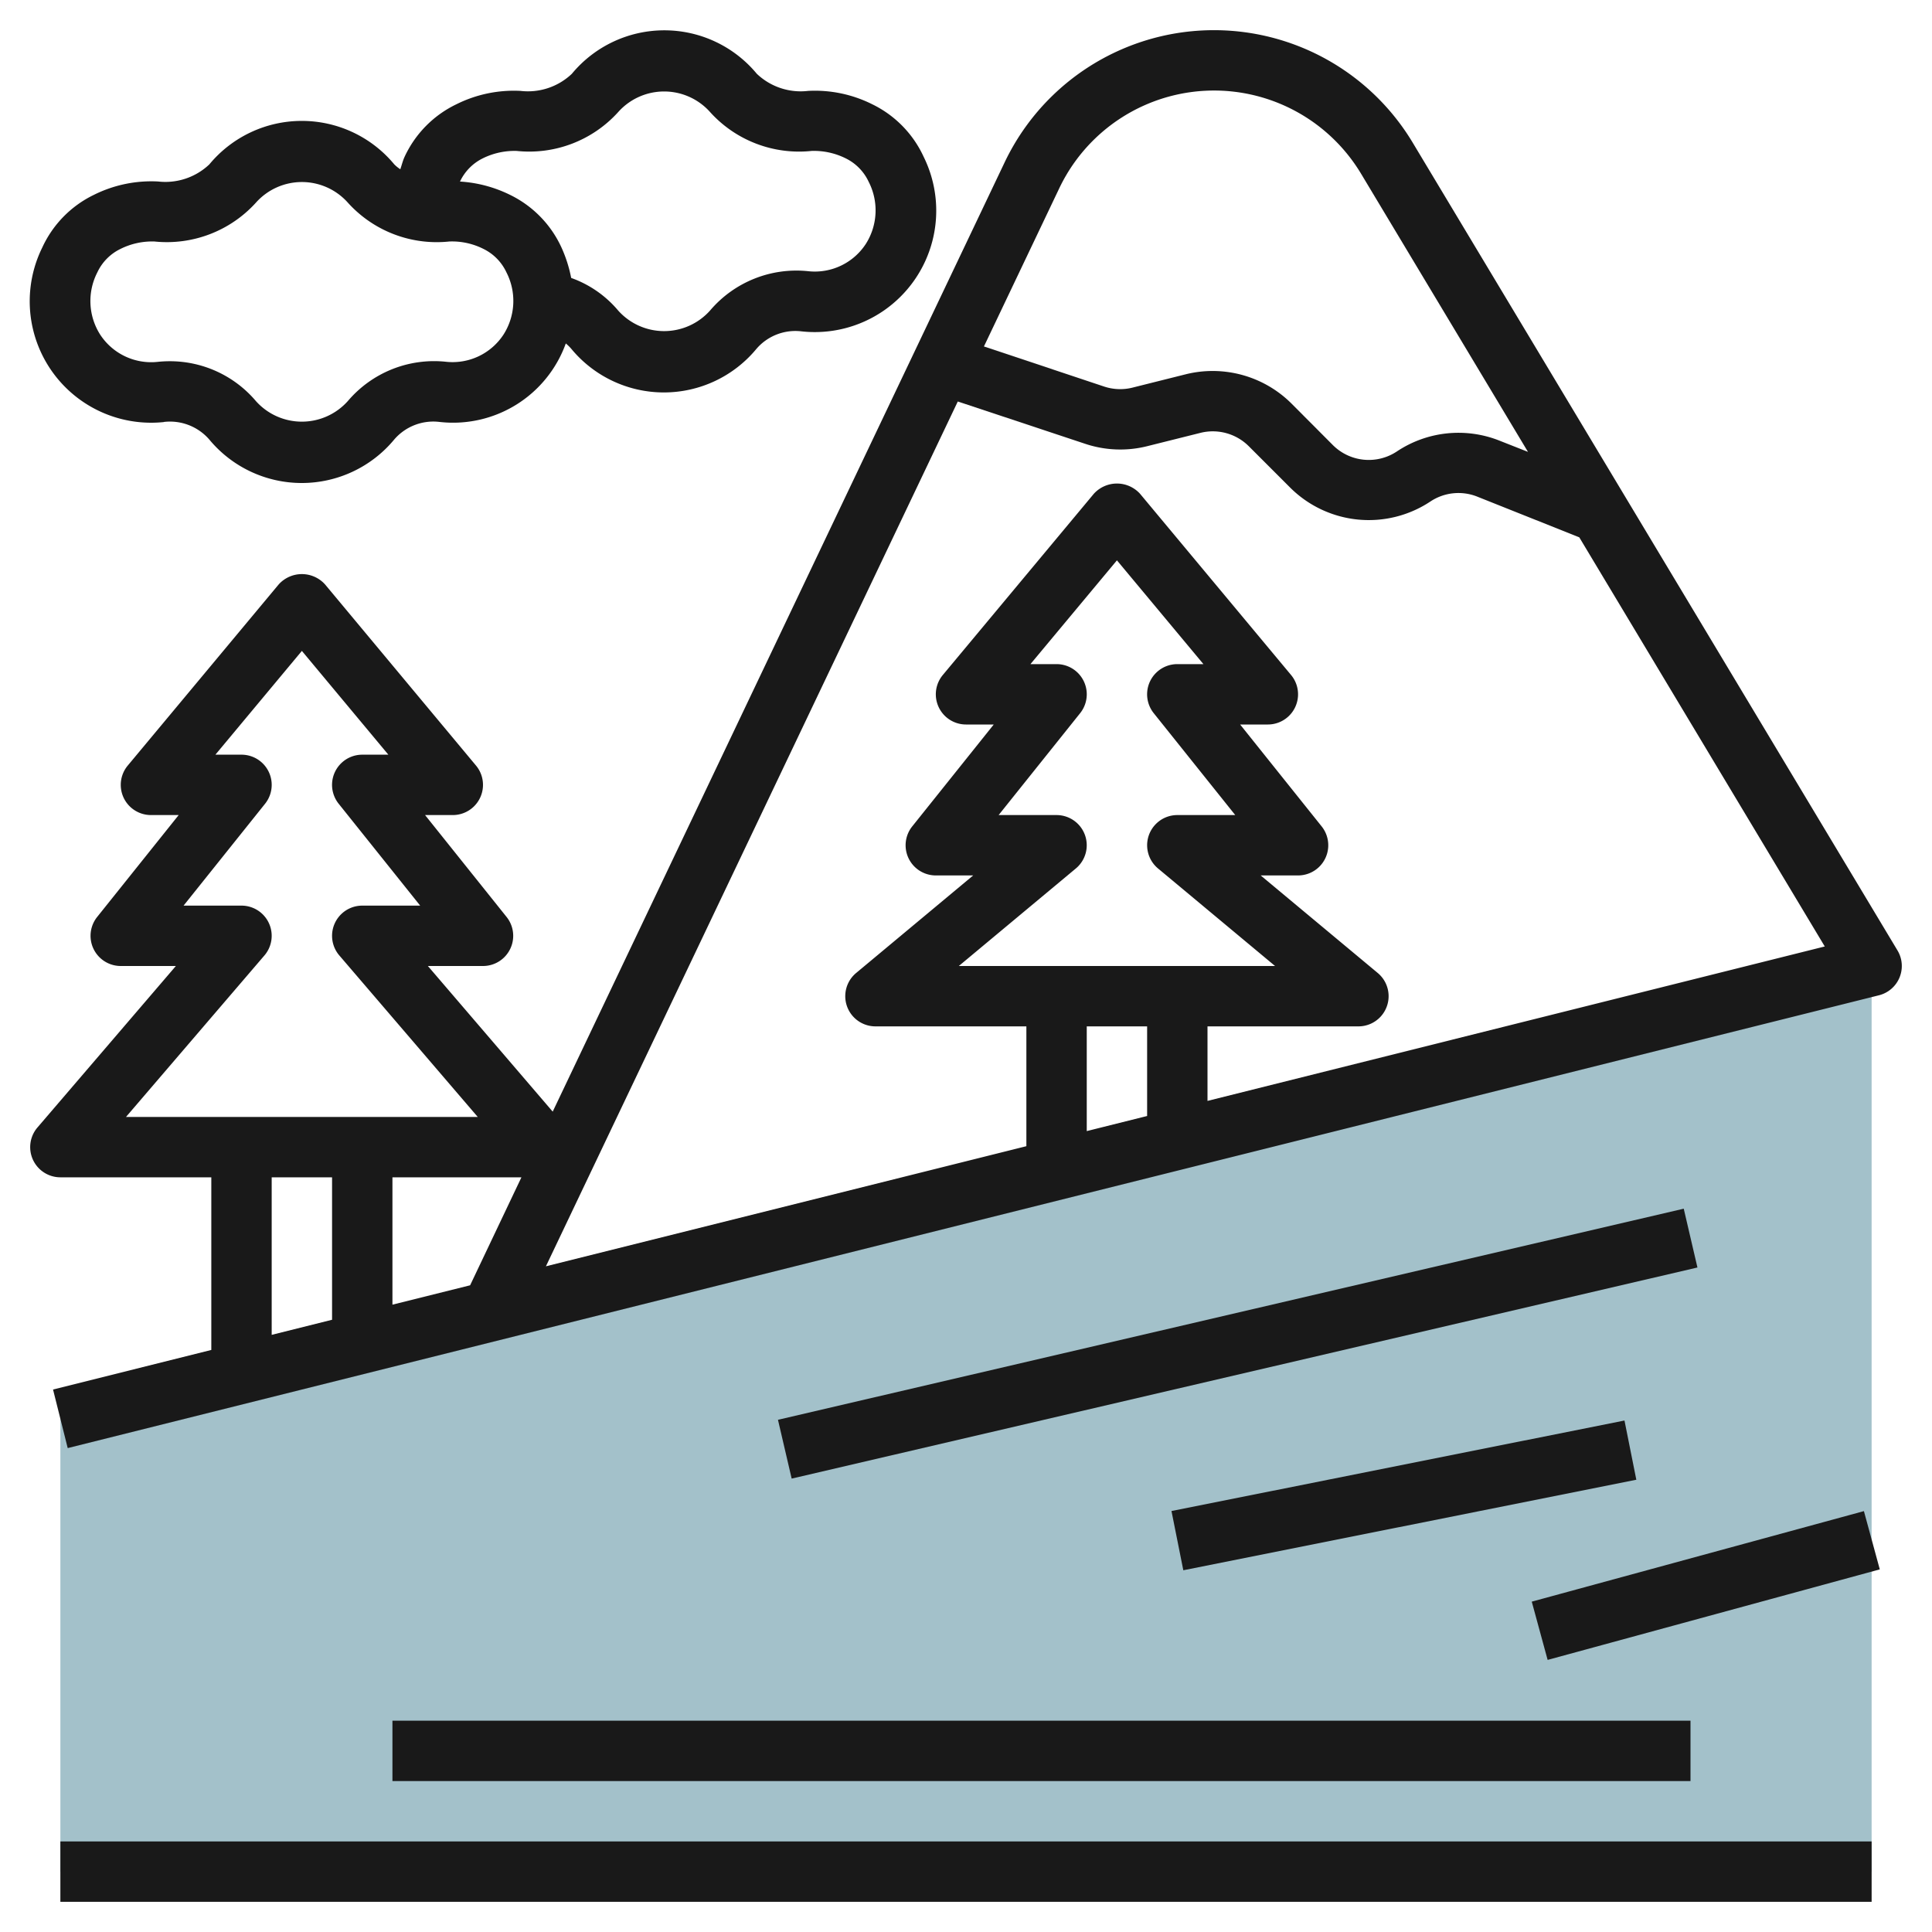 <svg id="Layer_3" height="512" viewBox="0 0 64 64" width="512" xmlns="http://www.w3.org/2000/svg" data-name="Layer 3"><path d="m62 32-60 15v15h60z" fill="#a3c1ca"/><g fill="#191919"><path d="m2 61h60v2h-60z"/><path d="m14.174 32h1.826a1 1 0 0 0 .781-1.625l-2.7-3.375h.919a1 1 0 0 0 .768-1.64l-5-6a1.033 1.033 0 0 0 -1.536 0l-5 6a1 1 0 0 0 .768 1.64h.919l-2.7 3.375a1 1 0 0 0 .781 1.625h1.826l-4.585 5.349a1 1 0 0 0 .759 1.651h5v5.719l-5.243 1.311.486 1.94 60-15a1 1 0 0 0 .614-1.485l-16.057-26.756a7.68 7.68 0 0 0 -13.52.649l-14.971 31.446zm-5.415-.349a1 1 0 0 0 -.759-1.651h-1.919l2.7-3.375a1 1 0 0 0 -.781-1.625h-.865l2.865-3.438 2.865 3.438h-.865a1 1 0 0 0 -.781 1.625l2.7 3.375h-1.919a1 1 0 0 0 -.759 1.651l4.585 5.349h-11.652zm.241 7.349h2v4.719l-2 .5zm4 4.219v-4.219h4.273l-1.7 3.577zm22.94-15.559a1 1 0 0 0 -.94-.66h-1.919l2.7-3.375a1 1 0 0 0 -.781-1.625h-.865l2.865-3.438 2.865 3.438h-.865a1 1 0 0 0 -.781 1.625l2.7 3.375h-1.919a1 1 0 0 0 -.64 1.768l3.878 3.232h-10.476l3.878-3.232a1 1 0 0 0 .3-1.108zm2.06 6.34v2.969l-2 .5v-3.469zm2 2.469v-2.469h5a1 1 0 0 0 .64-1.768l-3.878-3.232h1.238a1 1 0 0 0 .781-1.625l-2.7-3.375h.919a1 1 0 0 0 .768-1.64l-5-6a1.033 1.033 0 0 0 -1.536 0l-5 6a1 1 0 0 0 .768 1.64h.919l-2.7 3.375a1 1 0 0 0 .781 1.625h1.238l-3.878 3.232a1 1 0 0 0 .64 1.768h5v3.969l-15.916 3.979 13.644-28.648 4.215 1.4a3.666 3.666 0 0 0 2.057.081l1.771-.443a1.688 1.688 0 0 1 1.595.442l1.374 1.374a3.69 3.69 0 0 0 4.642.46 1.679 1.679 0 0 1 1.555-.162l3.379 1.348 8.132 13.553zm-4.911-30.231a5.68 5.68 0 0 1 10-.48l5.527 9.211-.936-.369a3.679 3.679 0 0 0 -3.407.355 1.682 1.682 0 0 1 -2.119-.21l-1.374-1.379a3.7 3.7 0 0 0 -3.494-.969l-1.773.444a1.687 1.687 0 0 1 -.937-.036l-3.982-1.328z"/><path d="m5.434 13.977a1.723 1.723 0 0 1 1.5.584 3.977 3.977 0 0 0 6.124 0 1.707 1.707 0 0 1 1.5-.584 3.969 3.969 0 0 0 4.185-2.6 1.548 1.548 0 0 1 .187.184 3.977 3.977 0 0 0 6.124 0 1.7 1.7 0 0 1 1.5-.584 4.023 4.023 0 0 0 4.046-5.777 3.612 3.612 0 0 0 -1.71-1.748 4.239 4.239 0 0 0 -2.12-.441 2.105 2.105 0 0 1 -1.7-.567 3.978 3.978 0 0 0 -6.126 0 2.109 2.109 0 0 1 -1.7.567 4.258 4.258 0 0 0 -2.121.441 3.614 3.614 0 0 0 -1.723 1.748c-.061.134-.092.271-.139.407a1.237 1.237 0 0 1 -.2-.162 3.978 3.978 0 0 0 -6.126 0 2.114 2.114 0 0 1 -1.7.567 4.258 4.258 0 0 0 -2.121.441 3.612 3.612 0 0 0 -1.714 1.747 4.023 4.023 0 0 0 4.03 5.781zm10.551-8.728a2.365 2.365 0 0 1 1.132-.249 3.972 3.972 0 0 0 3.36-1.286 2.039 2.039 0 0 1 3.047 0 3.971 3.971 0 0 0 3.36 1.286 2.355 2.355 0 0 1 1.13.245 1.63 1.63 0 0 1 .763.779 2.071 2.071 0 0 1 -.093 2.052 2.016 2.016 0 0 1 -1.9.909 3.753 3.753 0 0 0 -3.261 1.3 2.04 2.04 0 0 1 -3.047 0 3.62 3.62 0 0 0 -1.555-1.078 4.477 4.477 0 0 0 -.321-1.007 3.612 3.612 0 0 0 -1.71-1.748 4.341 4.341 0 0 0 -1.652-.438 1.63 1.63 0 0 1 .747-.765zm-12.762 3.777a1.628 1.628 0 0 1 .762-.777 2.346 2.346 0 0 1 1.132-.249 3.982 3.982 0 0 0 3.36-1.286 2.039 2.039 0 0 1 3.047 0 3.966 3.966 0 0 0 3.36 1.286 2.309 2.309 0 0 1 1.13.245 1.63 1.63 0 0 1 .763.779 2.071 2.071 0 0 1 -.093 2.052 2.015 2.015 0 0 1 -1.9.909 3.749 3.749 0 0 0 -3.261 1.3 2.041 2.041 0 0 1 -3.047 0 3.734 3.734 0 0 0 -2.856-1.319 3.925 3.925 0 0 0 -.405.022 2.017 2.017 0 0 1 -1.9-.909 2.072 2.072 0 0 1 -.092-2.053z"/><path d="m25.597 43.5h30.806v2h-30.806z" transform="matrix(.974 -.227 .227 .974 -9.035 10.474)"/><path d="m13 57h43v2h-43z"/><path d="m38.851 48.5h15.297v2h-15.297z" transform="matrix(.981 -.196 .196 .981 -8.812 10.091)"/><path d="m50.799 51.5h11.402v2h-11.402z" transform="matrix(.965 -.263 .263 .965 -11.824 16.719)"/></g></svg>